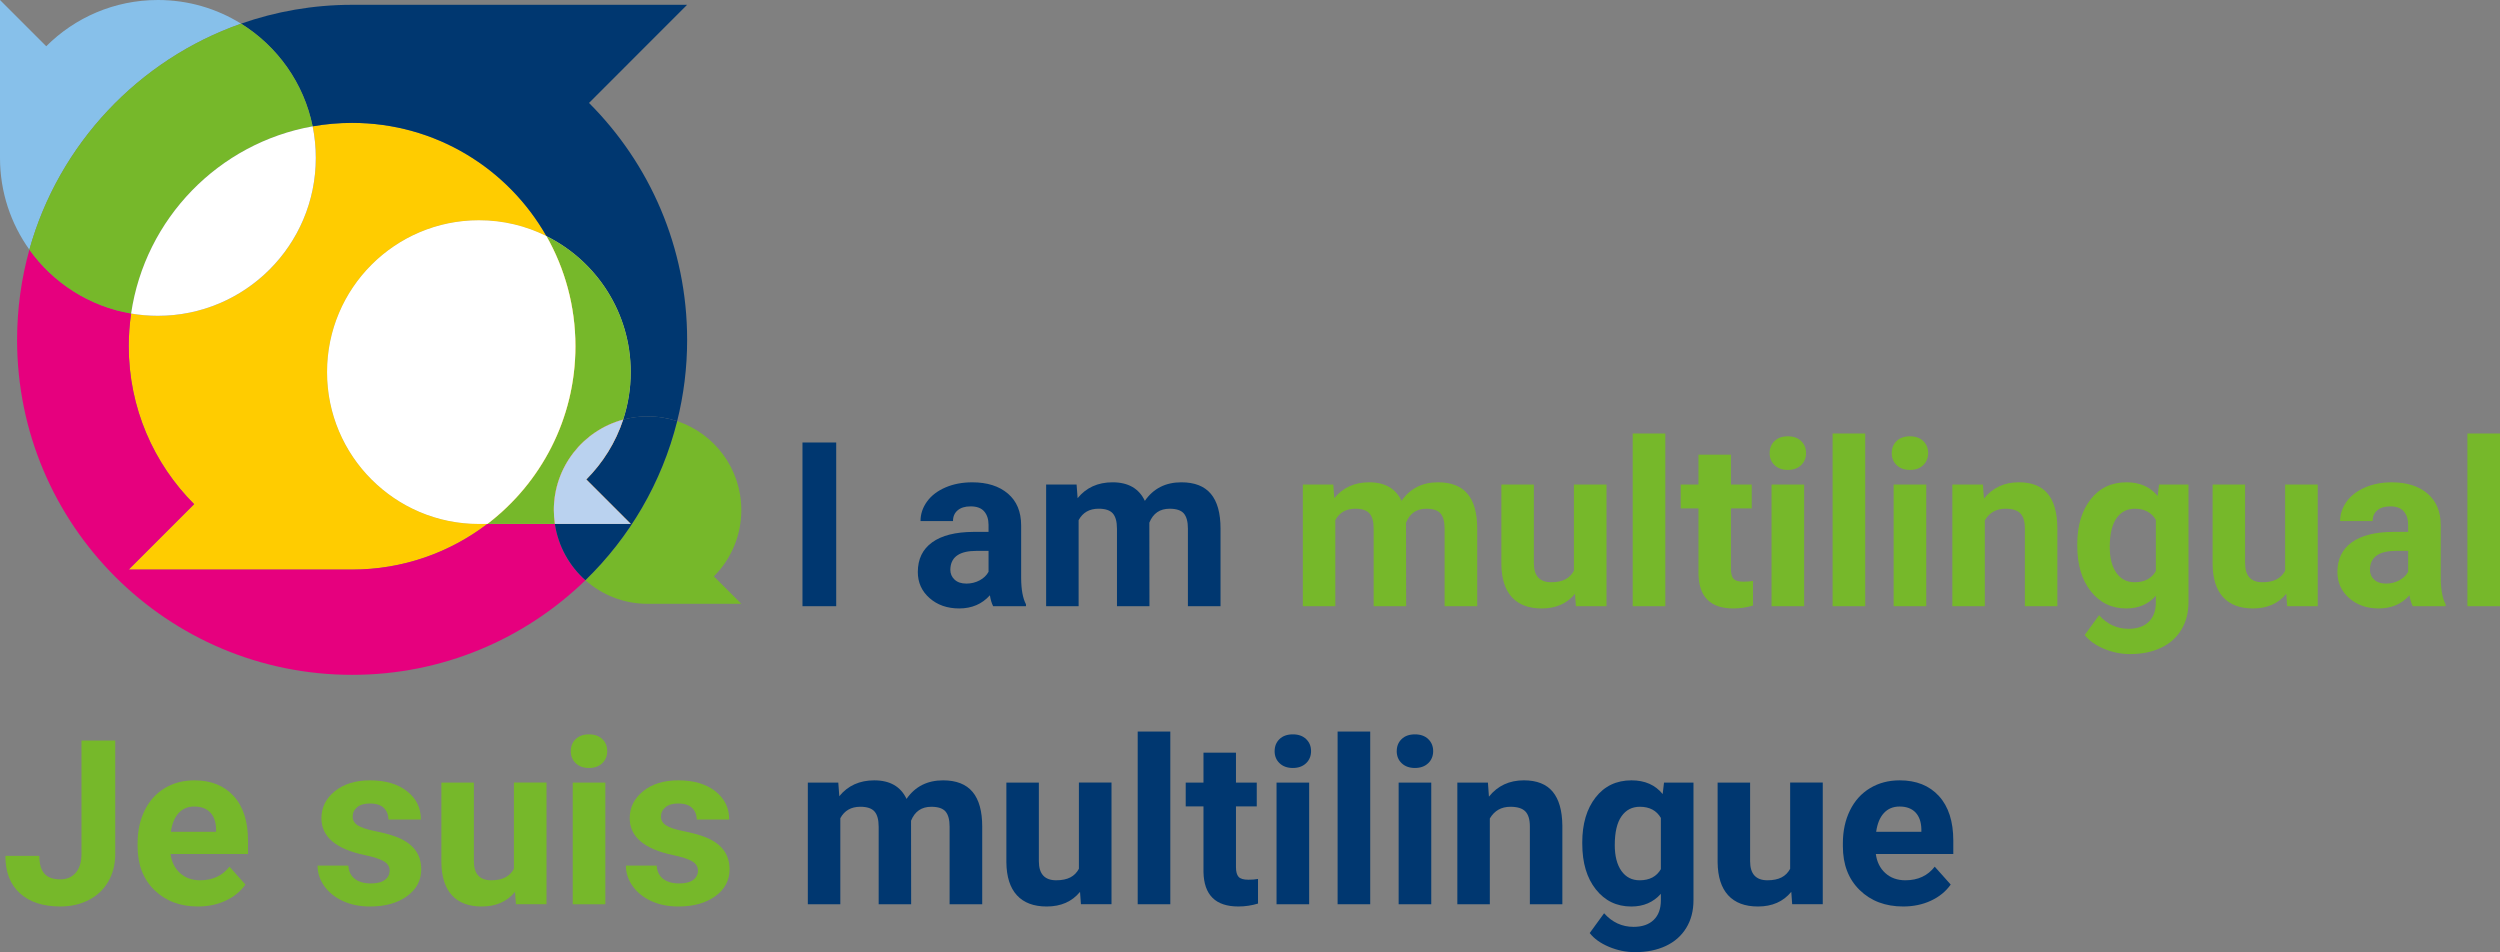 <?xml version="1.0" encoding="UTF-8"?>
<svg id="Calque_1" data-name="Calque 1" xmlns="http://www.w3.org/2000/svg" xmlns:xlink="http://www.w3.org/1999/xlink" viewBox="0 0 1626.68 619.53">
  <rect x="0" y="0" width="1626.68" height="619.53" fill="#808080" stroke="none"/>
  <defs>
    <style>
      .cls-1 {
        fill: none;
      }

      .cls-2 {
        fill: #fc0;
      }

      .cls-3 {
        fill: #bad2ef;
      }

      .cls-4 {
        fill: #87c0ea;
      }

      .cls-5 {
        fill: #003770;
      }

      .cls-6 {
        clip-path: url(#clippath-1);
      }

      .cls-7 {
        clip-path: url(#clippath-3);
      }

      .cls-8 {
        clip-path: url(#clippath-4);
      }

      .cls-9 {
        clip-path: url(#clippath-2);
      }

      .cls-10 {
        clip-path: url(#clippath-6);
      }

      .cls-11 {
        clip-path: url(#clippath-5);
      }

      .cls-12 {
        fill: #ef7d00;
      }

      .cls-13 {
        fill: #fff;
      }

      .cls-14 {
        fill: #e6007e;
      }

      .cls-15 {
        fill: #76b82a;
      }

      .cls-16 {
        clip-path: url(#clippath);
      }

      .cls-17 {
        fill: #dbbfdd;
      }
    </style>
    <clipPath id="clippath">
      <rect class="cls-1" width="1626.68" height="619.53"/>
    </clipPath>
    <clipPath id="clippath-1">
      <rect class="cls-1" width="1626.68" height="619.53"/>
    </clipPath>
    <clipPath id="clippath-2">
      <rect class="cls-1" width="1626.68" height="619.53"/>
    </clipPath>
    <clipPath id="clippath-3">
      <rect class="cls-1" width="1626.68" height="619.53"/>
    </clipPath>
    <clipPath id="clippath-4">
      <rect class="cls-1" width="1626.68" height="619.53"/>
    </clipPath>
    <clipPath id="clippath-5">
      <rect class="cls-1" width="1626.68" height="619.53"/>
    </clipPath>
    <clipPath id="clippath-6">
      <rect class="cls-1" width="1626.68" height="619.53"/>
    </clipPath>
  </defs>
  <g class="cls-16">
    <path class="cls-17" d="M355.52,153.59c12.01,21.15,18.89,45.61,18.88,71.68,0,47.18-22.47,89.11-57.3,115.64l43.95.02c-.43-2.94-.67-5.95-.68-9.02.01-28.18,19.14-51.88,45.11-58.88,3.19-9.72,4.93-20.12,4.93-30.91,0-38.8-22.35-72.35-54.89-88.52"/>
    <path class="cls-2" d="M212.82,242.11c0-54.57,44.24-98.81,98.8-98.81,15.76,0,30.66,3.71,43.9,10.28-24.99-43.97-72.23-73.62-126.42-73.62-8.76-.02-17.33.77-25.67,2.26,1.35,6.63,2.06,13.49,2.05,20.51.01,56.74-45.99,102.76-102.74,102.75-5.95,0-11.76-.51-17.41-1.47-1.02,6.93-1.56,14.04-1.55,21.26,0,40.14,16.26,76.47,42.55,102.78l-42.56,42.56h145.31c33.09,0,63.58-11.06,88.02-29.68h-5.48c-54.57,0-98.81-44.24-98.81-98.81"/>
    <path class="cls-5" d="M203.43,82.22c8.32-1.49,16.92-2.25,25.68-2.26,54.18,0,101.43,29.67,126.42,73.64,32.54,16.16,54.88,49.72,54.89,88.53,0,10.79-1.74,21.17-4.93,30.91,5.06-1.38,10.4-2.11,15.9-2.11,6.71,0,13.18,1.09,19.22,3.11,4.24-16.95,6.5-34.67,6.49-52.91,0-60.19-24.39-114.69-63.85-154.15L447.08,3.13h-217.99c-25.33,0-49.63,4.34-72.24,12.26,23.63,14.68,40.86,38.66,46.58,66.82"/>
    <path class="cls-14" d="M361.04,340.91h-43.95c-24.41,18.62-54.92,29.68-87.99,29.69H83.77s42.56-42.56,42.56-42.56c-26.29-26.31-42.56-62.64-42.55-102.75-.01-7.24.53-14.32,1.55-21.28-27.23-4.64-50.8-20-66.21-41.56-5.2,18.66-7.99,38.35-8,58.68,0,120.39,97.58,217.98,217.99,217.97,59.01.02,112.55-23.45,151.8-61.56-10.48-9.29-17.72-22.12-19.86-36.62"/>
    <path class="cls-15" d="M482.36,331.91c0-26.95-17.5-49.84-41.77-57.88-9.97,40.01-31.02,75.65-59.68,103.5,10.75,9.55,24.92,15.36,40.45,15.36h61s-17.87-17.86-17.87-17.86c11.05-11.04,17.86-26.29,17.87-43.13"/>
    <path class="cls-5" d="M440.6,274.03c-6.04-2.01-12.51-3.12-19.22-3.11-5.5,0-10.84.74-15.9,2.11-4.89,14.83-13.2,28.13-24.01,38.93l28.95,28.94h-49.38c2.16,14.5,9.4,27.33,19.86,36.63,28.68-27.83,49.72-63.47,59.71-103.5"/>
    <path class="cls-4" d="M156.86,15.4C141.14,5.64,122.61,0,102.74,0c-28.37,0-54.06,11.49-72.66,30.09L0,0v102.74c0,22.26,7.08,42.87,19.11,59.68C38.25,93.81,90.13,38.83,156.86,15.4"/>
    <path class="cls-15" d="M85.33,204.01c9.07-61.76,56.97-110.9,118.1-121.79-5.7-28.16-22.94-52.15-46.56-66.82C90.14,38.83,38.26,93.81,19.11,162.43c15.42,21.58,38.98,36.94,66.21,41.58"/>
    <path class="cls-13" d="M205.48,102.74c0-7.02-.7-13.9-2.05-20.53-61.15,10.91-109.05,60.05-118.12,121.81,5.67.96,11.48,1.47,17.43,1.47,56.74-.01,102.73-46,102.74-102.75"/>
    <path class="cls-15" d="M355.52,153.59c12.01,21.15,18.89,45.61,18.88,71.68,0,47.18-22.47,89.11-57.3,115.64l43.95.02c-.43-2.94-.67-5.95-.68-9.02.01-28.18,19.14-51.88,45.11-58.88,3.19-9.72,4.93-20.12,4.93-30.91,0-38.8-22.35-72.35-54.89-88.52"/>
    <path class="cls-2" d="M374.41,225.28c0-26.07-6.87-50.53-18.88-71.68-13.24-6.59-28.14-10.3-43.92-10.28-54.57,0-98.78,44.22-98.79,98.79,0,54.57,44.22,98.81,98.79,98.81h5.5c34.81-26.55,57.31-68.47,57.3-115.63"/>
    <path class="cls-13" d="M374.41,225.28c0-26.07-6.87-50.53-18.88-71.68-13.24-6.59-28.14-10.3-43.92-10.28-54.57,0-98.78,44.22-98.79,98.79,0,54.57,44.22,98.81,98.79,98.81h5.5c34.81-26.55,57.31-68.47,57.3-115.63"/>
    <path class="cls-12" d="M360.37,331.92c0,3.05.23,6.05.66,8.99h49.38l-28.95-28.94c10.82-10.81,19.12-24.1,24.01-38.93-25.99,6.98-45.11,30.7-45.11,58.88"/>
    <path class="cls-3" d="M360.37,331.92c0,3.05.23,6.05.66,8.99h49.38l-28.95-28.94c10.82-10.81,19.12-24.1,24.01-38.93-25.99,6.98-45.11,30.7-45.11,58.88"/>
  </g>
  <rect class="cls-5" x="522.15" y="287.92" width="21.95" height="106.52"/>
  <g class="cls-6">
    <path class="cls-5" d="M628.74,379.73c3.12,0,6-.69,8.63-2.08,2.63-1.39,4.58-3.26,5.85-5.6v-13.61h-7.9c-10.58,0-16.22,3.66-16.9,10.97l-.07,1.24c0,2.63.93,4.81,2.78,6.51,1.85,1.71,4.39,2.56,7.61,2.56M646.22,394.44c-.98-1.9-1.68-4.27-2.12-7.1-5.12,5.71-11.78,8.56-19.97,8.56-7.75,0-14.18-2.24-19.28-6.73-5.1-4.49-7.65-10.15-7.65-16.97,0-8.39,3.11-14.83,9.33-19.31,6.22-4.49,15.21-6.75,26.96-6.81h9.73v-4.53c0-3.66-.94-6.59-2.82-8.78-1.88-2.2-4.84-3.29-8.89-3.29-3.56,0-6.35.86-8.38,2.56-2.03,1.71-3.04,4.05-3.04,7.02h-21.14c0-4.58,1.42-8.82,4.24-12.72,2.83-3.9,6.83-6.96,12-9.18,5.17-2.22,10.97-3.33,17.41-3.33,9.75,0,17.5,2.45,23.23,7.35,5.73,4.9,8.6,11.79,8.6,20.67v34.31c.05,7.51,1.1,13.2,3.15,17.04v1.25h-21.36Z"/>
    <path class="cls-5" d="M700.51,315.28l.66,8.85c5.61-6.87,13.19-10.31,22.75-10.31,10.19,0,17.19,4.03,21,12.07,5.56-8.04,13.48-12.07,23.78-12.07,8.58,0,14.97,2.5,19.17,7.5,4.2,5,6.29,12.52,6.29,22.57v50.55h-21.22v-50.48c0-4.49-.88-7.77-2.63-9.84-1.76-2.07-4.85-3.11-9.29-3.11-6.34,0-10.73,3.02-13.17,9.07l.07,54.35h-21.14v-50.41c0-4.58-.9-7.9-2.71-9.95-1.8-2.05-4.88-3.07-9.22-3.07-6,0-10.34,2.48-13.02,7.46v55.97h-21.14v-79.16h19.83Z"/>
    <path class="cls-15" d="M867.53,315.28l.66,8.85c5.61-6.87,13.19-10.31,22.75-10.31,10.19,0,17.19,4.03,21,12.07,5.56-8.04,13.49-12.07,23.78-12.07,8.58,0,14.97,2.5,19.17,7.5,4.19,5,6.29,12.52,6.29,22.57v50.55h-21.22v-50.48c0-4.49-.88-7.77-2.63-9.84-1.76-2.07-4.85-3.11-9.29-3.11-6.34,0-10.73,3.02-13.17,9.07l.07,54.35h-21.14v-50.41c0-4.58-.9-7.9-2.71-9.95-1.8-2.05-4.88-3.07-9.22-3.07-6,0-10.34,2.48-13.02,7.46v55.97h-21.14v-79.16h19.83Z"/>
    <path class="cls-15" d="M1024.82,386.39c-5.22,6.34-12.44,9.51-21.66,9.51-8.49,0-14.96-2.44-19.42-7.32-4.46-4.88-6.74-12.02-6.84-21.44v-51.87h21.14v51.19c0,8.25,3.76,12.38,11.27,12.38s12.09-2.49,14.78-7.47v-56.1h21.21v79.16h-19.9l-.58-8.05Z"/>
  </g>
  <rect class="cls-15" x="1062.35" y="282.07" width="21.22" height="112.37"/>
  <g class="cls-9">
    <path class="cls-15" d="M1126.28,295.82v19.46h13.53v15.51h-13.53v39.51c0,2.92.56,5.02,1.68,6.29,1.12,1.27,3.27,1.9,6.44,1.9,2.34,0,4.41-.17,6.22-.51v16.02c-4.15,1.27-8.41,1.9-12.8,1.9-14.83,0-22.39-7.48-22.68-22.46v-42.65h-11.56v-15.51h11.56v-19.46h21.14Z"/>
    <path class="cls-15" d="M1173.91,394.44h-21.22v-79.16h21.22v79.16ZM1151.45,294.8c0-3.17,1.06-5.78,3.18-7.83,2.12-2.05,5.01-3.07,8.67-3.07s6.49,1.02,8.63,3.07c2.15,2.05,3.22,4.66,3.22,7.83s-1.09,5.85-3.25,7.9c-2.17,2.05-5.04,3.07-8.6,3.07s-6.43-1.02-8.6-3.07c-2.17-2.05-3.25-4.68-3.25-7.9"/>
  </g>
  <rect class="cls-15" x="1192.42" y="282.07" width="21.22" height="112.37"/>
  <g class="cls-7">
    <path class="cls-15" d="M1253.36,394.44h-21.22v-79.16h21.22v79.16ZM1230.9,294.8c0-3.17,1.06-5.78,3.18-7.83,2.12-2.05,5.01-3.07,8.67-3.07s6.49,1.02,8.63,3.07c2.15,2.05,3.22,4.66,3.22,7.83s-1.09,5.85-3.25,7.9c-2.17,2.05-5.04,3.07-8.6,3.07s-6.43-1.02-8.6-3.07c-2.17-2.05-3.25-4.68-3.25-7.9"/>
    <path class="cls-15" d="M1290.23,315.28l.66,9.14c5.66-7.07,13.24-10.61,22.75-10.61,8.39,0,14.63,2.47,18.73,7.39,4.1,4.93,6.19,12.29,6.29,22.1v51.13h-21.14v-50.63c0-4.49-.97-7.74-2.93-9.76-1.95-2.03-5.19-3.04-9.73-3.04-5.95,0-10.41,2.54-13.39,7.61v55.82h-21.14v-79.16h19.9Z"/>
    <path class="cls-15" d="M1372.75,355.85c0,7.18,1.44,12.81,4.32,16.89,2.88,4.07,6.83,6.11,11.85,6.11,6.44,0,11.05-2.42,13.83-7.25v-33.34c-2.83-4.83-7.39-7.25-13.68-7.25-5.07,0-9.06,2.08-11.96,6.23s-4.35,10.36-4.35,18.61M1351.61,354.27c0-12.14,2.89-21.92,8.67-29.33,5.78-7.41,13.57-11.12,23.38-11.12,8.68,0,15.44,2.98,20.27,8.92l.88-7.46h19.17v76.52c0,6.93-1.57,12.95-4.72,18.07-3.14,5.13-7.57,9.02-13.28,11.7-5.71,2.68-12.39,4.03-20.04,4.03-5.8,0-11.46-1.16-16.97-3.47-5.51-2.32-9.68-5.3-12.51-8.96l9.36-12.88c5.27,5.9,11.66,8.85,19.17,8.85,5.61,0,9.97-1.5,13.09-4.5,3.12-3,4.68-7.26,4.68-12.76v-4.25c-4.88,5.52-11.29,8.27-19.24,8.27-9.51,0-17.2-3.72-23.08-11.16-5.88-7.43-8.81-17.3-8.81-29.59v-.88Z"/>
    <path class="cls-15" d="M1487.61,386.39c-5.22,6.34-12.44,9.51-21.66,9.51-8.49,0-14.96-2.44-19.42-7.32-4.46-4.88-6.74-12.02-6.84-21.44v-51.87h21.14v51.19c0,8.25,3.76,12.38,11.27,12.38s12.1-2.49,14.78-7.47v-56.1h21.21v79.16h-19.9l-.58-8.05Z"/>
    <path class="cls-15" d="M1552.43,379.73c3.12,0,6-.69,8.63-2.08,2.63-1.39,4.59-3.26,5.85-5.6v-13.61h-7.9c-10.58,0-16.22,3.66-16.9,10.97l-.07,1.24c0,2.63.93,4.81,2.78,6.51,1.85,1.71,4.39,2.56,7.61,2.56M1569.91,394.44c-.97-1.9-1.68-4.27-2.12-7.1-5.12,5.71-11.78,8.56-19.97,8.56-7.76,0-14.18-2.24-19.28-6.73-5.1-4.49-7.65-10.15-7.65-16.97,0-8.39,3.11-14.83,9.33-19.31,6.22-4.49,15.21-6.75,26.96-6.81h9.73v-4.53c0-3.66-.94-6.59-2.81-8.78-1.88-2.2-4.84-3.29-8.89-3.29-3.56,0-6.35.86-8.37,2.56-2.03,1.71-3.04,4.05-3.04,7.02h-21.14c0-4.58,1.42-8.82,4.24-12.72,2.83-3.9,6.83-6.96,12-9.18,5.17-2.22,10.97-3.33,17.41-3.33,9.75,0,17.49,2.45,23.23,7.35,5.73,4.9,8.6,11.79,8.6,20.67v34.31c.05,7.51,1.1,13.2,3.15,17.04v1.25h-21.36Z"/>
  </g>
  <rect class="cls-15" x="1605.47" y="282.07" width="21.22" height="112.37"/>
  <g class="cls-8">
    <path class="cls-15" d="M53.03,481.85h21.95v73.74c0,6.78-1.5,12.77-4.5,17.96-3,5.2-7.23,9.21-12.69,12.03s-11.63,4.24-18.51,4.24c-11.27,0-20.05-2.87-26.34-8.6-6.29-5.73-9.44-13.84-9.44-24.33h22.09c0,5.22,1.1,9.07,3.29,11.56,2.19,2.49,5.66,3.73,10.39,3.73,4.19,0,7.54-1.44,10.02-4.31,2.49-2.88,3.73-6.97,3.73-12.29v-73.74Z"/>
    <path class="cls-15" d="M126.4,524.79c-4.19,0-7.6,1.43-10.2,4.26-2.61,2.84-4.28,6.91-5.01,12.2h29.41v-1.69c-.1-4.7-1.37-8.34-3.8-10.91-2.44-2.57-5.9-3.86-10.39-3.86M128.82,589.83c-11.61,0-21.06-3.56-28.35-10.68-7.29-7.12-10.94-16.61-10.94-28.46v-2.05c0-7.95,1.54-15.06,4.61-21.33,3.07-6.26,7.43-11.09,13.06-14.48,5.64-3.39,12.06-5.08,19.28-5.08,10.83,0,19.35,3.41,25.57,10.24,6.21,6.83,9.33,16.51,9.33,29.04v8.64h-50.41c.68,5.17,2.74,9.32,6.18,12.43,3.44,3.13,7.79,4.68,13.06,4.68,8.15,0,14.51-2.95,19.09-8.85l10.39,11.63c-3.17,4.49-7.46,7.98-12.88,10.5-5.41,2.51-11.41,3.77-18,3.77"/>
    <path class="cls-15" d="M253.55,566.5c0-2.59-1.28-4.62-3.84-6.11-2.56-1.49-6.67-2.82-12.33-3.99-18.82-3.95-28.24-11.94-28.24-24,0-7.02,2.91-12.89,8.74-17.59,5.83-4.71,13.45-7.06,22.86-7.06,10.05,0,18.08,2.37,24.1,7.09,6.02,4.74,9.04,10.88,9.04,18.43h-21.14c0-3.02-.98-5.52-2.93-7.49-1.95-1.98-5-2.96-9.15-2.96-3.56,0-6.32.8-8.27,2.42-1.95,1.61-2.93,3.65-2.93,6.15,0,2.34,1.11,4.23,3.33,5.67,2.22,1.44,5.96,2.68,11.23,3.73,5.27,1.05,9.71,2.23,13.32,3.55,11.17,4.1,16.75,11.19,16.75,21.29,0,7.22-3.1,13.05-9.29,17.52-6.19,4.46-14.19,6.69-24,6.69-6.63,0-12.52-1.18-17.67-3.55-5.15-2.36-9.18-5.61-12.11-9.73-2.93-4.12-4.39-8.57-4.39-13.35h20.04c.19,3.76,1.59,6.63,4.17,8.63,2.59,2,6.05,3,10.39,3,4.05,0,7.11-.76,9.18-2.3,2.07-1.53,3.11-3.55,3.11-6.03"/>
    <path class="cls-15" d="M335.12,580.32c-5.22,6.34-12.44,9.51-21.65,9.51-8.49,0-14.96-2.44-19.43-7.32-4.46-4.88-6.74-12.02-6.84-21.44v-51.87h21.14v51.19c0,8.25,3.76,12.38,11.27,12.38s12.1-2.49,14.78-7.47v-56.11h21.21v79.16h-19.9l-.58-8.05Z"/>
    <path class="cls-15" d="M393.87,588.37h-21.21v-79.16h21.21v79.16ZM371.41,488.73c0-3.17,1.06-5.78,3.18-7.83,2.12-2.05,5.01-3.07,8.67-3.07s6.49,1.02,8.63,3.07c2.15,2.05,3.22,4.66,3.22,7.83s-1.09,5.85-3.26,7.9c-2.17,2.05-5.04,3.07-8.6,3.07s-6.43-1.02-8.6-3.07c-2.17-2.05-3.25-4.68-3.25-7.9"/>
    <path class="cls-15" d="M454.15,566.5c0-2.59-1.28-4.62-3.84-6.11-2.56-1.49-6.67-2.82-12.33-3.99-18.83-3.95-28.24-11.94-28.24-24,0-7.02,2.91-12.89,8.74-17.59,5.83-4.71,13.45-7.06,22.86-7.06,10.05,0,18.08,2.37,24.1,7.09,6.02,4.74,9.04,10.88,9.04,18.43h-21.14c0-3.02-.98-5.52-2.93-7.49-1.95-1.98-5-2.96-9.14-2.96-3.56,0-6.32.8-8.27,2.42-1.95,1.61-2.93,3.65-2.93,6.15,0,2.34,1.11,4.23,3.33,5.67,2.22,1.44,5.96,2.68,11.23,3.73,5.27,1.05,9.71,2.23,13.32,3.55,11.17,4.1,16.75,11.19,16.75,21.29,0,7.22-3.1,13.05-9.29,17.52-6.19,4.46-14.19,6.69-23.99,6.69-6.63,0-12.52-1.18-17.67-3.55-5.15-2.36-9.18-5.61-12.11-9.73-2.93-4.12-4.39-8.57-4.39-13.35h20.05c.2,3.76,1.59,6.63,4.17,8.63,2.58,2,6.05,3,10.39,3,4.05,0,7.11-.76,9.18-2.3,2.07-1.53,3.11-3.55,3.11-6.03"/>
    <path class="cls-5" d="M545.45,509.21l.66,8.85c5.61-6.87,13.19-10.31,22.75-10.31,10.19,0,17.19,4.03,21,12.07,5.56-8.04,13.48-12.07,23.78-12.07,8.58,0,14.97,2.5,19.17,7.5,4.19,5,6.29,12.52,6.29,22.57v50.55h-21.22v-50.48c0-4.49-.88-7.76-2.63-9.84-1.76-2.07-4.85-3.1-9.29-3.1-6.34,0-10.73,3.02-13.17,9.07l.07,54.35h-21.14v-50.41c0-4.58-.9-7.9-2.71-9.95-1.8-2.05-4.88-3.07-9.22-3.07-6,0-10.34,2.48-13.02,7.46v55.97h-21.14v-79.16h19.83Z"/>
    <path class="cls-5" d="M702.74,580.32c-5.22,6.34-12.44,9.51-21.66,9.51-8.49,0-14.96-2.44-19.42-7.32-4.46-4.88-6.74-12.02-6.84-21.44v-51.87h21.14v51.19c0,8.25,3.76,12.38,11.27,12.38s12.1-2.49,14.78-7.47v-56.11h21.22v79.16h-19.9l-.59-8.05Z"/>
  </g>
  <rect class="cls-5" x="740.27" y="476" width="21.22" height="112.37"/>
  <g class="cls-11">
    <path class="cls-5" d="M804.21,489.75v19.46h13.53v15.51h-13.53v39.5c0,2.93.56,5.02,1.68,6.29,1.12,1.27,3.27,1.9,6.44,1.9,2.34,0,4.41-.17,6.22-.51v16.02c-4.15,1.27-8.41,1.9-12.8,1.9-14.83,0-22.39-7.48-22.68-22.46v-42.65h-11.56v-15.51h11.56v-19.46h21.14Z"/>
    <path class="cls-5" d="M851.83,588.37h-21.22v-79.16h21.22v79.16ZM829.37,488.73c0-3.17,1.06-5.78,3.18-7.83,2.12-2.05,5.01-3.07,8.67-3.07s6.49,1.02,8.63,3.07c2.15,2.05,3.22,4.66,3.22,7.83s-1.09,5.85-3.26,7.9c-2.17,2.05-5.04,3.07-8.6,3.07s-6.43-1.02-8.6-3.07c-2.17-2.05-3.25-4.68-3.25-7.9"/>
  </g>
  <rect class="cls-5" x="870.34" y="476" width="21.22" height="112.37"/>
  <g class="cls-10">
    <path class="cls-5" d="M931.28,588.37h-21.22v-79.16h21.22v79.16ZM908.82,488.73c0-3.17,1.06-5.78,3.18-7.83,2.12-2.05,5.01-3.07,8.67-3.07s6.49,1.02,8.63,3.07c2.15,2.05,3.22,4.66,3.22,7.83s-1.09,5.85-3.26,7.9c-2.17,2.05-5.04,3.07-8.6,3.07s-6.43-1.02-8.6-3.07c-2.17-2.05-3.25-4.68-3.25-7.9"/>
    <path class="cls-5" d="M968.15,509.21l.66,9.14c5.66-7.07,13.24-10.61,22.75-10.61,8.39,0,14.63,2.47,18.73,7.39,4.1,4.93,6.19,12.29,6.29,22.1v51.14h-21.14v-50.63c0-4.49-.98-7.74-2.93-9.76-1.95-2.03-5.2-3.03-9.73-3.03-5.95,0-10.41,2.54-13.39,7.61v55.82h-21.14v-79.16h19.9Z"/>
    <path class="cls-5" d="M1050.68,549.78c0,7.18,1.44,12.81,4.32,16.89,2.88,4.07,6.83,6.11,11.85,6.11,6.44,0,11.05-2.42,13.83-7.25v-33.34c-2.83-4.83-7.39-7.25-13.68-7.25-5.07,0-9.06,2.08-11.96,6.23s-4.35,10.36-4.35,18.61M1029.53,548.2c0-12.14,2.89-21.92,8.67-29.33,5.78-7.41,13.57-11.12,23.38-11.12,8.68,0,15.44,2.97,20.27,8.92l.88-7.46h19.17v76.52c0,6.92-1.57,12.95-4.72,18.07-3.14,5.13-7.57,9.02-13.28,11.71-5.71,2.68-12.39,4.03-20.04,4.03-5.8,0-11.46-1.16-16.97-3.47-5.51-2.32-9.68-5.31-12.51-8.96l9.36-12.88c5.27,5.9,11.66,8.85,19.17,8.85,5.61,0,9.97-1.5,13.09-4.5,3.12-3,4.68-7.26,4.68-12.76v-4.25c-4.88,5.52-11.29,8.27-19.24,8.27-9.51,0-17.2-3.72-23.08-11.16-5.88-7.43-8.81-17.3-8.81-29.59v-.88Z"/>
    <path class="cls-5" d="M1165.53,580.32c-5.22,6.34-12.44,9.51-21.66,9.51-8.49,0-14.96-2.44-19.42-7.32-4.46-4.88-6.74-12.02-6.84-21.44v-51.87h21.14v51.19c0,8.25,3.76,12.38,11.27,12.38s12.09-2.49,14.78-7.47v-56.11h21.22v79.16h-19.9l-.58-8.05Z"/>
    <path class="cls-5" d="M1235.98,524.79c-4.2,0-7.6,1.43-10.2,4.26-2.61,2.84-4.28,6.91-5.01,12.2h29.41v-1.69c-.1-4.7-1.37-8.34-3.8-10.91-2.44-2.57-5.9-3.86-10.39-3.86M1238.4,589.83c-11.61,0-21.06-3.56-28.35-10.68-7.29-7.12-10.94-16.61-10.94-28.46v-2.05c0-7.95,1.54-15.06,4.61-21.33,3.07-6.26,7.43-11.09,13.06-14.48,5.64-3.39,12.06-5.08,19.28-5.08,10.83,0,19.35,3.41,25.57,10.24,6.22,6.83,9.33,16.51,9.33,29.04v8.64h-50.41c.68,5.17,2.75,9.32,6.18,12.43,3.44,3.13,7.79,4.68,13.06,4.68,8.15,0,14.51-2.95,19.09-8.85l10.39,11.63c-3.17,4.49-7.46,7.98-12.88,10.5-5.41,2.51-11.41,3.77-18,3.77"/>
  </g>
</svg>
